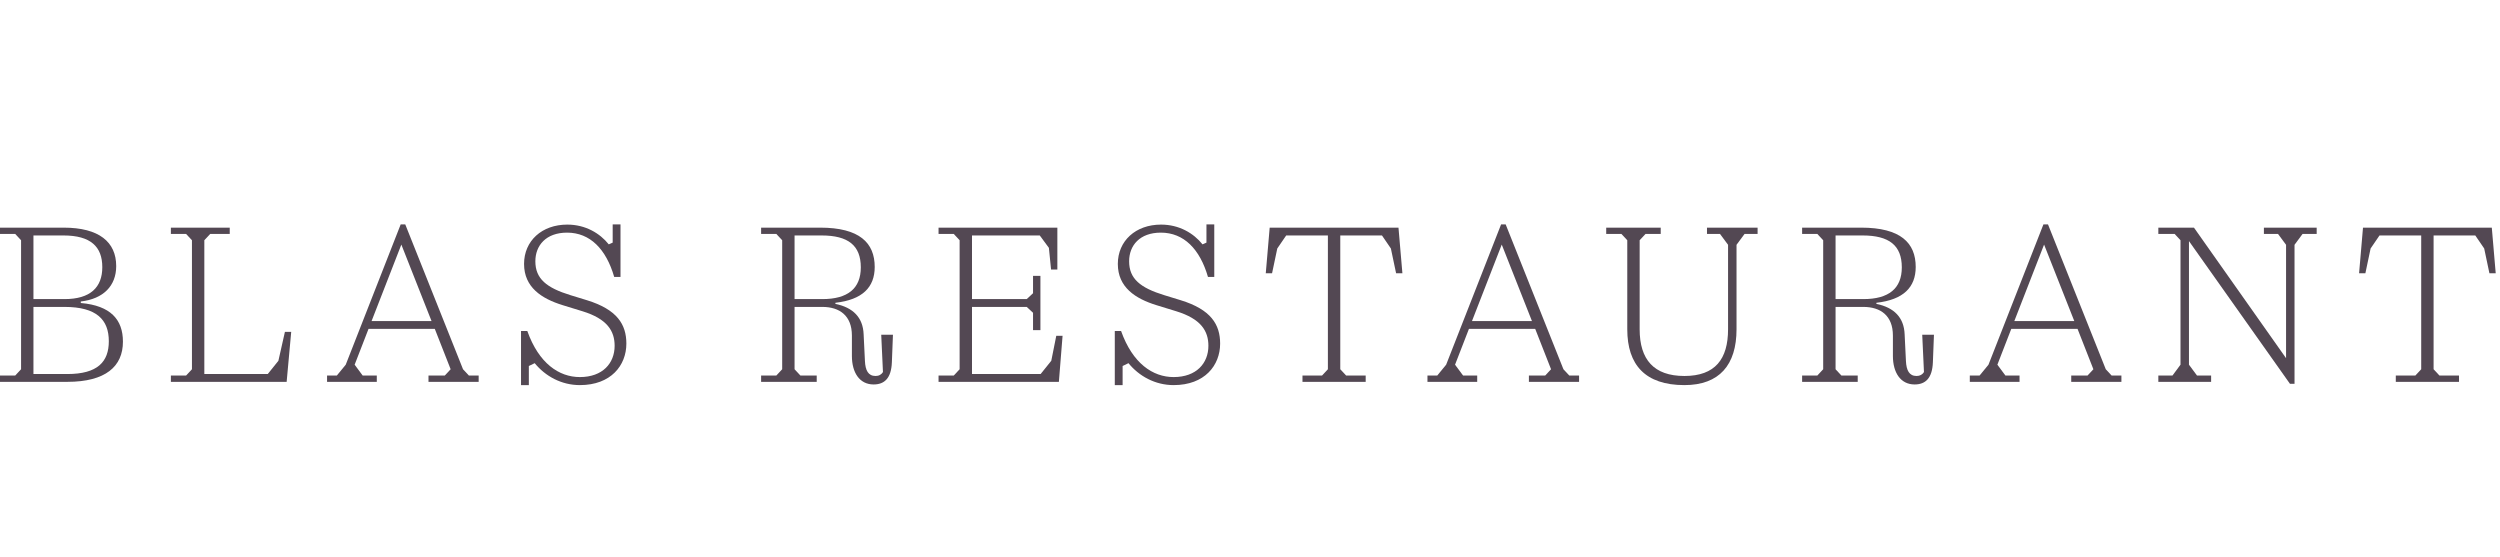 <svg width="449" height="100" viewBox="0 0 449 100" fill="none" xmlns="http://www.w3.org/2000/svg">
<path d="M430.285 68.58V67.449H433.796L434.849 66.318V42.288H427.359L425.76 44.629L424.824 49.076H423.692L424.395 40.884H447.527L448.229 49.076H447.098L446.162 44.629L444.562 42.288H437.073V66.318L438.126 67.449H441.637V68.58H430.285Z" fill="#534853"/>
<path d="M411.278 68.931L393.139 43.302V65.499L394.582 67.449H397.117V68.58H387.638V67.449H390.174L391.617 65.499V43.146L390.564 42.015H387.638V40.884H394.036L410.576 64.328V43.966L409.132 42.015H406.597V40.884H416.076V42.015H413.54L412.097 43.966V68.931H411.278Z" fill="#534853"/>
<path d="M353.776 68.58V67.449H355.532L357.131 65.499L367 40.299H367.819L378.196 66.318L379.249 67.449H381.005V68.58H371.993V67.449H374.919L375.972 66.318L373.125 59.062H361.227L358.73 65.499L360.174 67.449H362.709V68.58H353.776ZM361.773 57.658H372.54L367.117 43.926L361.773 57.658Z" fill="#534853"/>
<path d="M343.867 69.049C341.331 69.049 339.966 66.903 339.966 63.938V60.271C339.966 56.683 337.742 55.122 334.661 55.122H329.668V66.318L330.721 67.449H333.646V68.58H323.66V67.449H326.391L327.444 66.318V43.146L326.391 42.015H323.66V40.884H334.271C341.331 40.884 344.062 43.614 344.062 47.944C344.062 51.611 341.838 53.835 337.001 54.381V54.576C340.2 55.239 341.955 57.034 342.072 60.037L342.306 64.835C342.384 66.513 342.892 67.527 344.218 67.527C344.842 67.527 345.271 67.254 345.544 66.825L345.232 60.115H347.339L347.144 65.109C347.027 67.878 345.856 69.049 343.867 69.049ZM329.668 53.718H334.661C339.225 53.718 341.565 51.806 341.565 48.023C341.565 44.083 339.303 42.288 334.505 42.288H329.668V53.718Z" fill="#534853"/>
<path d="M302.518 69.165C295.496 69.165 292.258 65.538 292.258 59.14V43.146L291.205 42.015H288.475V40.884H298.266V42.015H295.535L294.482 43.146V59.14C294.482 64.562 297.018 67.527 302.518 67.527C308.057 67.527 310.359 64.484 310.359 59.14V43.966L308.915 42.015H306.575V40.884H315.664V42.015H313.323L311.88 43.966V59.14C311.88 65.538 308.798 69.165 302.518 69.165Z" fill="#534853"/>
<path d="M256.373 68.58V67.449H258.129L259.728 65.499L269.597 40.299H270.417L280.793 66.318L281.846 67.449H283.602V68.58H274.591V67.449H277.516L278.569 66.318L275.722 59.062H263.824L261.327 65.499L262.771 67.449H265.306V68.58H256.373ZM264.37 57.658H275.137L269.714 43.926L264.37 57.658Z" fill="#534853"/>
<path d="M233.925 68.58V67.449H237.436L238.489 66.318V42.288H231L229.4 44.629L228.464 49.076H227.333L228.035 40.884H251.167L251.87 49.076H250.738L249.802 44.629L248.203 42.288H240.713V66.318L241.766 67.449H245.277V68.58H233.925Z" fill="#534853"/>
<path d="M200.216 69.165V59.452H201.348C203.415 65.264 207.043 67.722 210.788 67.722C214.884 67.722 217.029 65.225 217.029 62.105C217.029 59.452 215.703 57.268 211.256 55.902L207.706 54.81C203.922 53.64 200.762 51.611 200.762 47.398C200.762 43.263 203.961 40.338 208.525 40.338C211.802 40.338 214.377 41.898 215.976 43.888L216.678 43.575V40.299H218.083V49.739H216.951C215.508 44.746 212.621 41.781 208.486 41.781C204.702 41.781 202.791 44.083 202.791 46.93C202.791 50.051 204.78 51.689 209.11 53.016L212.036 53.913C217.497 55.59 219.136 58.282 219.136 61.715C219.136 65.616 216.366 69.165 210.788 69.165C207.472 69.165 204.585 67.566 202.674 65.225L201.621 65.733V69.165H200.216Z" fill="#534853"/>
<path d="M168.564 68.58V67.449H171.295L172.348 66.318V43.146L171.295 42.015H168.564V40.884H189.902V48.413H188.771L188.381 44.512L186.742 42.288H174.571V53.718H184.402L185.533 52.665V49.544H186.859V59.296H185.533V56.175L184.402 55.122H174.571V67.176H186.898L188.81 64.796L189.707 60.31H190.838L190.175 68.58H168.564Z" fill="#534853"/>
<path d="M156.903 69.049C154.367 69.049 153.002 66.903 153.002 63.938V60.271C153.002 56.683 150.778 55.122 147.696 55.122H142.703V66.318L143.757 67.449H146.682V68.58H136.696V67.449H139.427L140.48 66.318V43.146L139.427 42.015H136.696V40.884H147.306C154.367 40.884 157.098 43.614 157.098 47.944C157.098 51.611 154.874 53.835 150.037 54.381V54.576C153.236 55.239 154.991 57.034 155.108 60.037L155.342 64.835C155.42 66.513 155.927 67.527 157.254 67.527C157.878 67.527 158.307 67.254 158.58 66.825L158.268 60.115H160.374L160.179 65.109C160.062 67.878 158.892 69.049 156.903 69.049ZM142.703 53.718H147.696C152.261 53.718 154.601 51.806 154.601 48.023C154.601 44.083 152.339 42.288 147.54 42.288H142.703V53.718Z" fill="#534853"/>
<path d="M93.575 69.165V59.452H94.707C96.774 65.264 100.402 67.722 104.147 67.722C108.243 67.722 110.388 65.225 110.388 62.105C110.388 59.452 109.062 57.268 104.615 55.902L101.065 54.81C97.281 53.64 94.121 51.611 94.121 47.398C94.121 43.263 97.32 40.338 101.884 40.338C105.161 40.338 107.736 41.898 109.335 43.888L110.037 43.575V40.299H111.442V49.739H110.31C108.867 44.746 105.98 41.781 101.845 41.781C98.061 41.781 96.15 44.083 96.15 46.93C96.15 50.051 98.139 51.689 102.469 53.016L105.395 53.913C110.856 55.59 112.495 58.282 112.495 61.715C112.495 65.616 109.725 69.165 104.147 69.165C100.831 69.165 97.944 67.566 96.033 65.225L94.98 65.733V69.165H93.575Z" fill="#534853"/>
<path d="M58.74 68.58V67.449H60.495L62.094 65.499L71.964 40.299H72.783L83.159 66.318L84.213 67.449H85.968V68.58H76.957V67.449H79.883L80.936 66.318L78.088 59.062H66.19L63.694 65.499L65.137 67.449H67.673V68.58H58.74ZM66.737 57.658H77.503L72.081 43.926L66.737 57.658Z" fill="#534853"/>
<path d="M30.69 68.58V67.449H33.421L34.474 66.318V43.146L33.421 42.015H30.69V40.884H41.262V42.015H37.751L36.698 43.146V67.176H48.089L50 64.796L51.17 59.608H52.301L51.482 68.58H30.69Z" fill="#534853"/>
<path d="M0 68.58V67.449H2.731L3.784 66.318V43.146L2.731 42.015H0V40.884H11.43C17.788 40.884 20.87 43.459 20.87 47.788C20.87 51.338 18.568 53.679 14.511 54.147V54.42C19.895 54.888 22.079 57.424 22.079 61.364C22.079 65.811 18.958 68.58 12.093 68.58H0ZM6.007 67.176H12.093C17.515 67.176 19.544 64.992 19.544 61.286C19.544 57.424 17.359 55.122 11.586 55.122H6.007V67.176ZM6.007 53.718H11.586C16.228 53.718 18.373 51.611 18.373 47.983C18.373 44.317 16.306 42.288 11.391 42.288H6.007V53.718Z" fill="#534853"/>
</svg>
